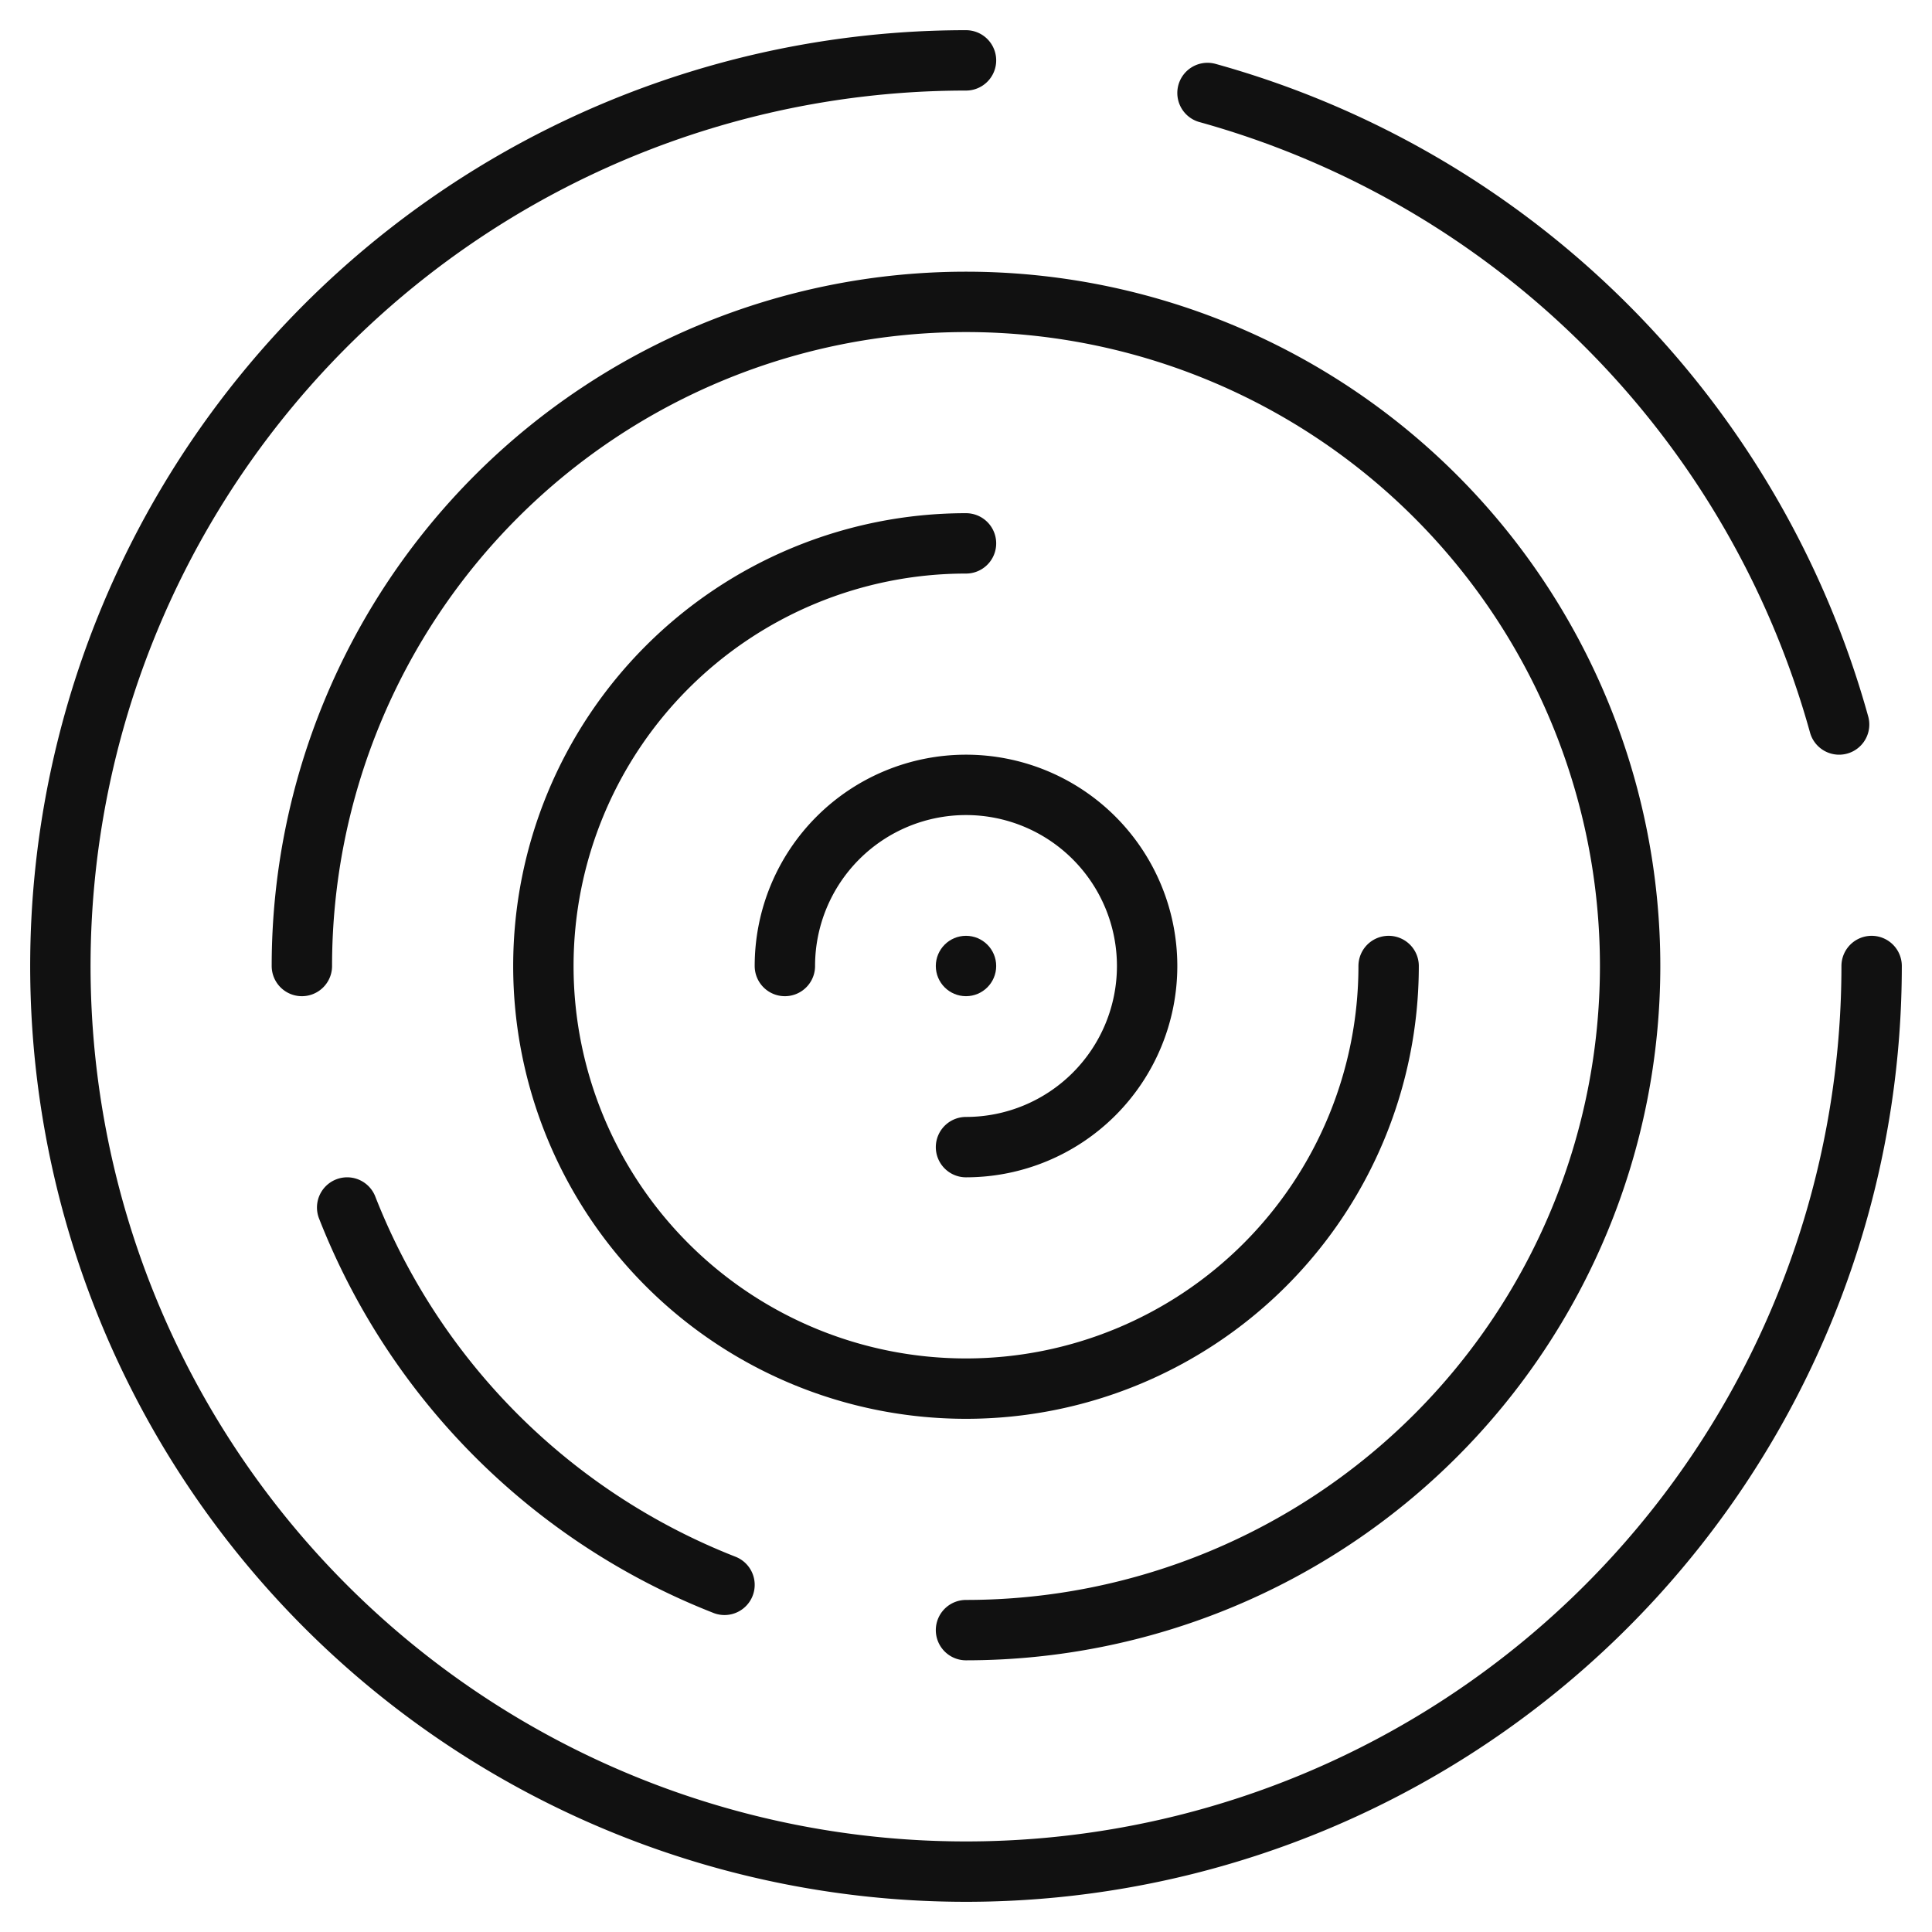<svg xmlns="http://www.w3.org/2000/svg" viewBox="0 0 64 64" width="64" height="64"><g class="nc-icon-wrapper" stroke-linecap="round" stroke-linejoin="round" stroke-width="2" fill="#111111" stroke="#111111"><path d="M62,32A30,30,0,1,1,32,2" fill="none" stroke="#111111" stroke-miterlimit="10"></path> <path d="M40,3.08A30.058,30.058,0,0,1,60.923,24" fill="none" stroke-miterlimit="10" data-color="color-2"></path> <path d="M24,52.5A22.07,22.07,0,0,1,11.5,40" fill="none" stroke-miterlimit="10" data-color="color-2"></path> <path d="M10,32A22,22,0,1,1,32,54" fill="none" stroke="#111111" stroke-miterlimit="10"></path> <path d="M46,32A14,14,0,1,1,32,18" fill="none" stroke="#111111" stroke-miterlimit="10"></path> <path d="M26,32a6,6,0,1,1,6,6" fill="none" stroke-miterlimit="10" data-color="color-2"></path> <circle cx="32" cy="32" r="1" fill="#111111" data-cap="butt" data-stroke="none" stroke="none"></circle></g></svg>